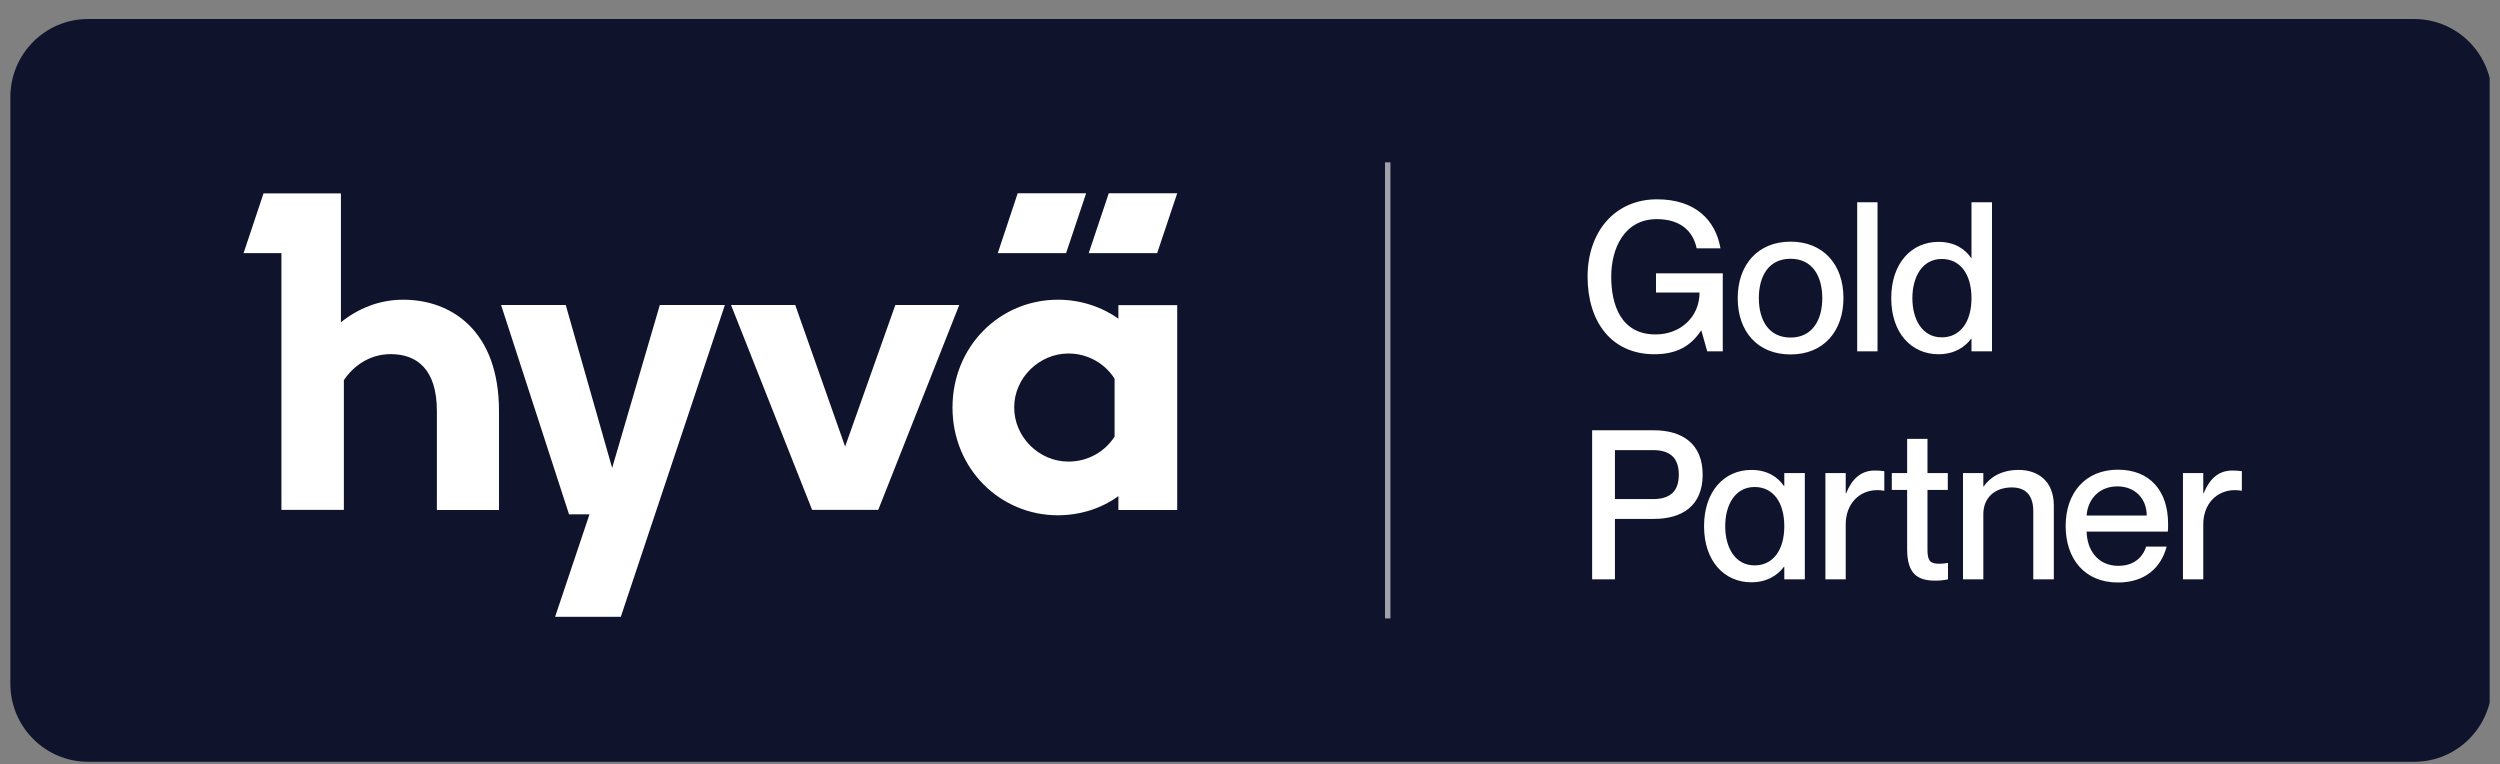 <svg width="121" height="37" viewBox="0 0 121 37" fill="none" xmlns="http://www.w3.org/2000/svg">
<rect x="0" y="0" width="121" height="37" fill="#808080" stroke="none"/>
<g clip-path="url(#clip0_22635_3217)">
<path d="M116.85 0.92H4.263C2.185 0.92 0.5 2.614 0.5 4.704V33.086C0.5 35.176 2.185 36.87 4.263 36.87H116.85C118.928 36.87 120.613 35.176 120.613 33.086V4.704C120.613 2.614 118.928 0.92 116.85 0.92Z" fill="#10132C"/>
<path d="M29.628 22.649L27.382 14.763H24.253L27.541 24.894H28.531L26.867 29.854H30.047L35.084 14.763H31.935L29.628 22.649Z" fill="white"/>
<path d="M43.334 14.763L40.904 21.614L38.49 14.763H35.382L39.307 24.679H42.507L46.427 14.763H43.334Z" fill="white"/>
<path d="M54.13 15.423C53.343 14.865 52.323 14.506 51.205 14.506C48.387 14.506 46.101 16.761 46.101 19.728C46.101 22.695 48.413 24.939 51.195 24.939C52.323 24.939 53.343 24.586 54.13 24.012V24.683H56.977V14.767H54.13V15.423ZM53.946 21.132C53.481 21.854 52.665 22.341 51.71 22.341C50.301 22.341 49.087 21.168 49.087 19.718C49.087 18.267 50.322 17.109 51.71 17.109C52.654 17.109 53.481 17.596 53.946 18.329V21.132Z" fill="white"/>
<path d="M19.506 14.506C18.358 14.506 17.337 14.927 16.5 15.598V9.361H12.754L11.789 12.252H13.621V24.678H16.643V18.401C17.072 17.755 17.847 17.14 18.909 17.14C20.2 17.14 21.145 17.894 21.145 19.892V24.684H24.151V19.892C24.151 16.018 21.864 14.506 19.511 14.506H19.506Z" fill="white"/>
<path d="M52.569 9.355H49.256L48.292 12.251H51.599L52.569 9.355Z" fill="white"/>
<path d="M52.694 12.251H56.007L56.977 9.355H53.664L52.694 12.251Z" fill="white"/>
<path opacity="0.6" d="M67.166 7.857V29.932" stroke="white" stroke-width="0.263"/>
<path d="M82.118 12.019C81.927 11.111 81.254 10.606 80.191 10.606C78.605 10.606 77.983 12.039 77.983 13.391C77.983 14.754 78.454 16.187 80.13 16.187C81.315 16.187 82.258 15.359 82.258 14.158H80.15V13.23H83.382V17.004H82.629L82.348 16.005H82.328C81.837 16.742 81.164 17.145 80.07 17.145C77.993 17.145 76.839 15.571 76.839 13.391C76.839 11.222 78.153 9.647 80.201 9.647C82.047 9.647 83.031 10.646 83.272 12.019H82.118ZM86.664 17.155C85.068 17.155 84.105 16.045 84.105 14.431C84.105 12.826 85.068 11.696 86.664 11.696C88.259 11.696 89.223 12.816 89.223 14.421C89.223 16.035 88.259 17.155 86.664 17.155ZM86.664 16.338C87.707 16.338 88.199 15.5 88.199 14.431C88.199 13.351 87.707 12.524 86.664 12.524C85.61 12.524 85.128 13.351 85.128 14.431C85.128 15.5 85.61 16.338 86.664 16.338ZM89.888 9.789H90.872V17.004H89.888V9.789ZM95.4 12.483H95.42V9.789H96.413V17.004H95.42V16.399H95.4C95.129 16.762 94.627 17.145 93.824 17.145C92.519 17.145 91.536 16.126 91.536 14.431C91.536 12.735 92.519 11.706 93.824 11.706C94.627 11.706 95.129 12.079 95.4 12.483ZM93.984 16.328C94.868 16.328 95.42 15.591 95.42 14.431C95.42 13.26 94.868 12.534 93.984 12.534C93.021 12.534 92.559 13.422 92.559 14.431C92.559 15.44 93.021 16.328 93.984 16.328ZM77.059 28.041V20.826H80.05C81.405 20.826 82.409 21.462 82.409 22.976C82.409 24.489 81.405 25.115 80.05 25.115H78.163V28.041H77.059ZM78.163 24.156H80C80.833 24.156 81.254 23.783 81.254 22.976C81.254 22.158 80.833 21.785 80 21.785H78.163V24.156ZM86.34 23.52H86.36V22.895H87.353V28.041H86.36V27.436H86.34C86.069 27.799 85.567 28.183 84.764 28.183C83.46 28.183 82.476 27.163 82.476 25.468C82.476 23.773 83.46 22.744 84.764 22.744C85.567 22.744 86.069 23.117 86.34 23.52ZM84.925 27.365C85.808 27.365 86.36 26.629 86.36 25.468C86.36 24.297 85.808 23.571 84.925 23.571C83.962 23.571 83.5 24.459 83.5 25.468C83.5 26.477 83.962 27.365 84.925 27.365ZM88.35 22.895H89.333V23.874H89.353C89.614 23.228 90.035 22.774 90.728 22.774C90.909 22.774 91.049 22.784 91.2 22.804V23.753C91.069 23.732 90.979 23.722 90.868 23.722C89.975 23.722 89.333 24.398 89.333 25.377V28.041H88.35V22.895ZM91.563 22.895H92.306V21.24H93.29V22.895H94.273V23.712H93.29V26.619C93.29 27.163 93.44 27.285 93.862 27.285C94.022 27.285 94.102 27.274 94.283 27.244V28.041C94.022 28.092 93.872 28.102 93.651 28.102C92.818 28.102 92.306 27.779 92.306 26.588V23.712H91.563V22.895ZM95.009 28.041V22.895H95.993V23.541H96.013C96.284 23.147 96.816 22.744 97.699 22.744C98.642 22.744 99.405 23.288 99.405 24.469V28.041H98.411V24.742C98.411 24.055 98.11 23.591 97.377 23.591C96.534 23.591 95.993 24.106 95.993 24.883V28.041H95.009ZM102.507 28.193C100.881 28.193 99.978 27.032 99.978 25.458C99.978 23.843 100.941 22.733 102.507 22.733C104.062 22.733 104.936 23.763 104.936 25.357C104.936 25.498 104.936 25.65 104.925 25.73H100.992C101.012 26.598 101.513 27.386 102.527 27.386C103.43 27.386 103.771 26.8 103.872 26.457H104.865C104.604 27.446 103.852 28.193 102.507 28.193ZM102.477 23.541C101.654 23.541 101.052 24.106 100.992 24.953H103.902C103.902 24.146 103.35 23.541 102.477 23.541ZM105.655 22.895H106.638V23.874H106.658C106.919 23.228 107.341 22.774 108.033 22.774C108.214 22.774 108.355 22.784 108.505 22.804V23.753C108.375 23.732 108.284 23.722 108.174 23.722C107.281 23.722 106.638 24.398 106.638 25.377V28.041H105.655V22.895Z" fill="white"/>
</g>
<defs>
<clipPath id="clip0_22635_3217">
<rect width="120" height="36" fill="white" transform="translate(0.5 0.92)"/>
</clipPath>
</defs>
</svg>
